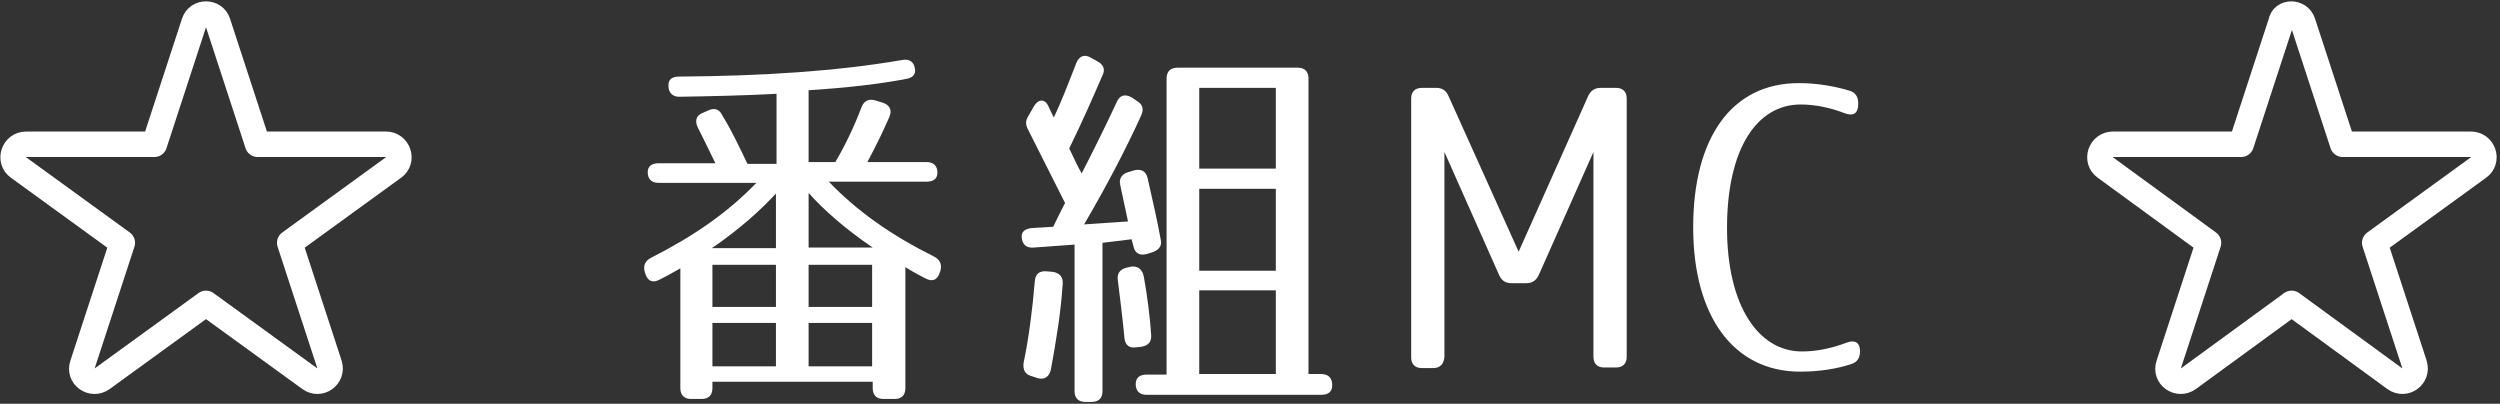 <?xml version="1.0" encoding="utf-8"?>
<!-- Generator: Adobe Illustrator 25.2.3, SVG Export Plug-In . SVG Version: 6.00 Build 0)  -->
<svg version="1.1" id="レイヤー_3" xmlns="http://www.w3.org/2000/svg" xmlns:xlink="http://www.w3.org/1999/xlink" x="0px"
	 y="0px" viewBox="0 0 421.1 68" style="enable-background:new 0 0 421.1 68;" xml:space="preserve">
<rect x="0" y="0" width="421.1" height="68" fill="#333333" stroke="none"/>
<style type="text/css">
	.st0{fill:#FFFFFF;}
	.st1{fill:none;stroke:#FFFFFF;stroke-width:4.293;stroke-linejoin:round;stroke-miterlimit:10;}
</style>
<g>
	<g>
		<g>
			<path class="st0" d="M114.4,16.3c-1.1,0-1.8-0.7-1.8-1.8c-0.1-1.1,0.6-1.6,1.8-1.6c14.1-0.1,26.6-0.9,37.6-2.8
				c1.2-0.2,1.9,0.3,2.1,1.4c0.2,1-0.3,1.6-1.5,1.8c-4.7,0.9-10.2,1.5-16.4,1.9v12.1h4.5c1.6-2.7,3.1-5.8,4.4-9.2
				c0.4-1.1,1.2-1.5,2.3-1.2l1.3,0.4c1.2,0.4,1.6,1.3,1.1,2.4c-0.9,2.1-2.1,4.6-3.7,7.6h10c1.2,0,1.8,0.7,1.8,1.8
				c0,1-0.7,1.5-1.8,1.5h-16.5c4.8,5,10.5,9,17.7,12.6c1,0.5,1.4,1.3,1.1,2.4l-0.1,0.3c-0.4,1.3-1.3,1.6-2.4,1
				c-1.4-0.7-2.6-1.4-3.4-1.9v20.4c0,1.2-0.7,1.8-1.8,1.8h-1.9c-1.2,0-1.8-0.7-1.8-1.8v-1.1H120v1.1c0,1.2-0.7,1.8-1.8,1.8h-1.8
				c-1.2,0-1.8-0.7-1.8-1.8V45.2c-0.9,0.5-2.1,1.2-3.5,1.9c-1.1,0.6-2,0.3-2.4-1l-0.1-0.3c-0.3-1.1,0.1-1.9,1.1-2.4
				c7.1-3.6,12.9-7.6,17.7-12.6h-16.5c-1.2,0-1.8-0.7-1.8-1.8c0-1,0.7-1.5,1.8-1.5h9.6c-1.2-2.5-2.2-4.5-3-6.1
				c-0.5-1.1-0.2-2,0.9-2.4l0.9-0.4c1.1-0.5,1.9-0.2,2.4,0.9c1.6,2.6,2.9,5.4,4.2,8.1h4.9V15.8C125.3,16.1,119.9,16.2,114.4,16.3z
				 M130.7,32.6c-2.6,2.8-6.1,6-10.8,9.2h10.8V32.6z M130.7,51.7v-7.1H120v7.1H130.7z M120,61.7h10.7v-7.3H120V61.7z M147,41.7
				c-4.7-3.2-8.2-6.3-10.8-9.2v9.2H147z M136.2,51.7h10.7v-7.1h-10.7V51.7z M146.9,61.7v-7.3h-10.7v7.3H146.9z"/>
			<path class="st0" d="M188.7,31.2c-0.3-1.1,0.3-1.9,1.3-2.2l1-0.3c1.2-0.3,2,0.1,2.3,1.3c0.7,3.2,1.6,6.9,2.2,10.3
				c0.3,1.1-0.3,1.8-1.4,2.2l-1,0.3c-1.2,0.3-2-0.2-2.2-1.4l-0.3-1.1l-4.9,0.6v25c0,1.2-0.7,1.8-1.8,1.8h-1.1
				c-1.2,0-1.8-0.7-1.8-1.8V41.2l-6.9,0.5c-1.2,0.1-1.9-0.5-2-1.7c-0.1-1,0.6-1.5,1.8-1.6l3.5-0.2c0,0,1.3-2.7,2-4
				c-2.6-5.2-4.7-9.3-6.2-12.3c-0.5-0.9-0.5-1.6,0.1-2.5l0.8-1.4c0.7-1.3,1.8-1.4,2.4-0.3l1,2.1c1.2-2.5,2.4-5.6,3.8-9.2
				c0.5-1.2,1.4-1.5,2.4-0.9l1.1,0.6c1.1,0.6,1.4,1.4,0.9,2.4c-1.6,3.7-3.4,7.8-5.6,12.3c0.9,1.9,1.6,3.4,2.1,4.2
				c1.8-3.5,3.8-7.5,5.9-12c0.5-1.2,1.4-1.4,2.5-0.8l0.9,0.6c1,0.6,1.2,1.4,0.7,2.5c-2.7,5.9-5.9,12-9.6,18.3l7.4-0.5
				C189.6,35.3,189.1,33.2,188.7,31.2z M179,47.8c-0.3,4.8-1.1,9.6-2,14.5c-0.3,1.2-1.1,1.7-2.2,1.4l-0.9-0.3
				c-1.2-0.3-1.6-1-1.5-2.2c0.9-4.3,1.5-9,1.9-13.8c0.1-1.3,0.8-1.8,2-1.7l1.1,0.1C178.5,46,179.1,46.7,179,47.8z M192.7,46.8
				c0.6,3.4,1,6.6,1.2,9.6c0.1,1.2-0.5,1.8-1.6,2l-0.9,0.1c-1.2,0.2-1.9-0.4-2-1.6c-0.3-3.2-0.7-6.4-1.1-9.6
				c-0.2-1.2,0.3-1.9,1.4-2.2l0.9-0.2C191.7,44.8,192.5,45.4,192.7,46.8z M224.4,64.9c0,1.1-0.7,1.6-1.8,1.6h-29.5
				c-1.2,0-1.8-0.7-1.8-1.8c0-1.1,0.7-1.6,1.8-1.6h3.4V13.2c0-1.2,0.7-1.8,1.8-1.8h20.3c1.2,0,1.8,0.7,1.8,1.8V63h2.1
				C223.8,63,224.4,63.7,224.4,64.9z M202,28.4h12.9V14.8H202V28.4z M202,31.8v13.8h12.9V31.8H202z M202,48.9V63h12.9V48.9H202z"/>
			<path class="st0" d="M241.4,62h-1.9c-1.2,0-1.8-0.7-1.8-1.8V16.6c0-1.2,0.7-1.8,1.8-1.8h2.4c1.1,0,1.7,0.5,2.1,1.4l11.8,26.2
				l11.7-26.2c0.4-0.9,1.1-1.4,2.1-1.4h2.6c1.2,0,1.8,0.7,1.8,1.8v43.5c0,1.2-0.7,1.8-1.8,1.8h-2c-1.2,0-1.8-0.7-1.8-1.8V25.6
				l-9.2,20.7c-0.4,0.9-1.1,1.4-2.1,1.4h-2.5c-1.1,0-1.7-0.5-2.1-1.4l-9.2-20.7v34.5C243.2,61.3,242.6,62,241.4,62z"/>
			<path class="st0" d="M310.8,19.1c-2.6-1-5.1-1.5-7.5-1.5c-7.4,0-12.4,7.5-12.4,20.8c0,13.1,5.3,20.8,12.6,20.8
				c2.5,0,4.9-0.5,7.6-1.5c1.3-0.5,2.2,0,2.2,1.4v0.1c0,1.1-0.5,1.8-1.4,2.1c-2.7,0.9-5.7,1.3-8.7,1.3c-11.1,0-18-9.2-18-24.3
				c0-15,6.4-24.3,17.8-24.3c3,0,6,0.5,8.6,1.3c1,0.3,1.4,1.1,1.4,2.1v0.1C313,19.1,312.2,19.6,310.8,19.1z"/>
		</g>
	</g>
	<g>
		<path class="st1" d="M36.7,3.8l6.7,20.5h21.6c2.1,0,3,2.7,1.3,3.9L48.8,40.9l6.7,20.5c0.6,2-1.6,3.6-3.3,2.4L34.7,51.1L17.2,63.8
			c-1.7,1.2-4-0.4-3.3-2.4l6.7-20.5L3.1,28.2c-1.7-1.2-0.8-3.9,1.3-3.9H26l6.7-20.5C33.3,1.9,36.1,1.9,36.7,3.8z"/>
		<path class="st1" d="M387.9,3.8l6.7,20.5h21.6c2.1,0,3,2.7,1.3,3.9L400,40.9l6.7,20.5c0.6,2-1.6,3.6-3.3,2.4l-17.4-12.7
			l-17.4,12.7c-1.7,1.2-4-0.4-3.3-2.4l6.7-20.5l-17.4-12.7c-1.7-1.2-0.8-3.9,1.3-3.9h21.6l6.7-20.5C384.5,1.9,387.3,1.9,387.9,3.8z"
			/>
	</g>
</g>
</svg>
